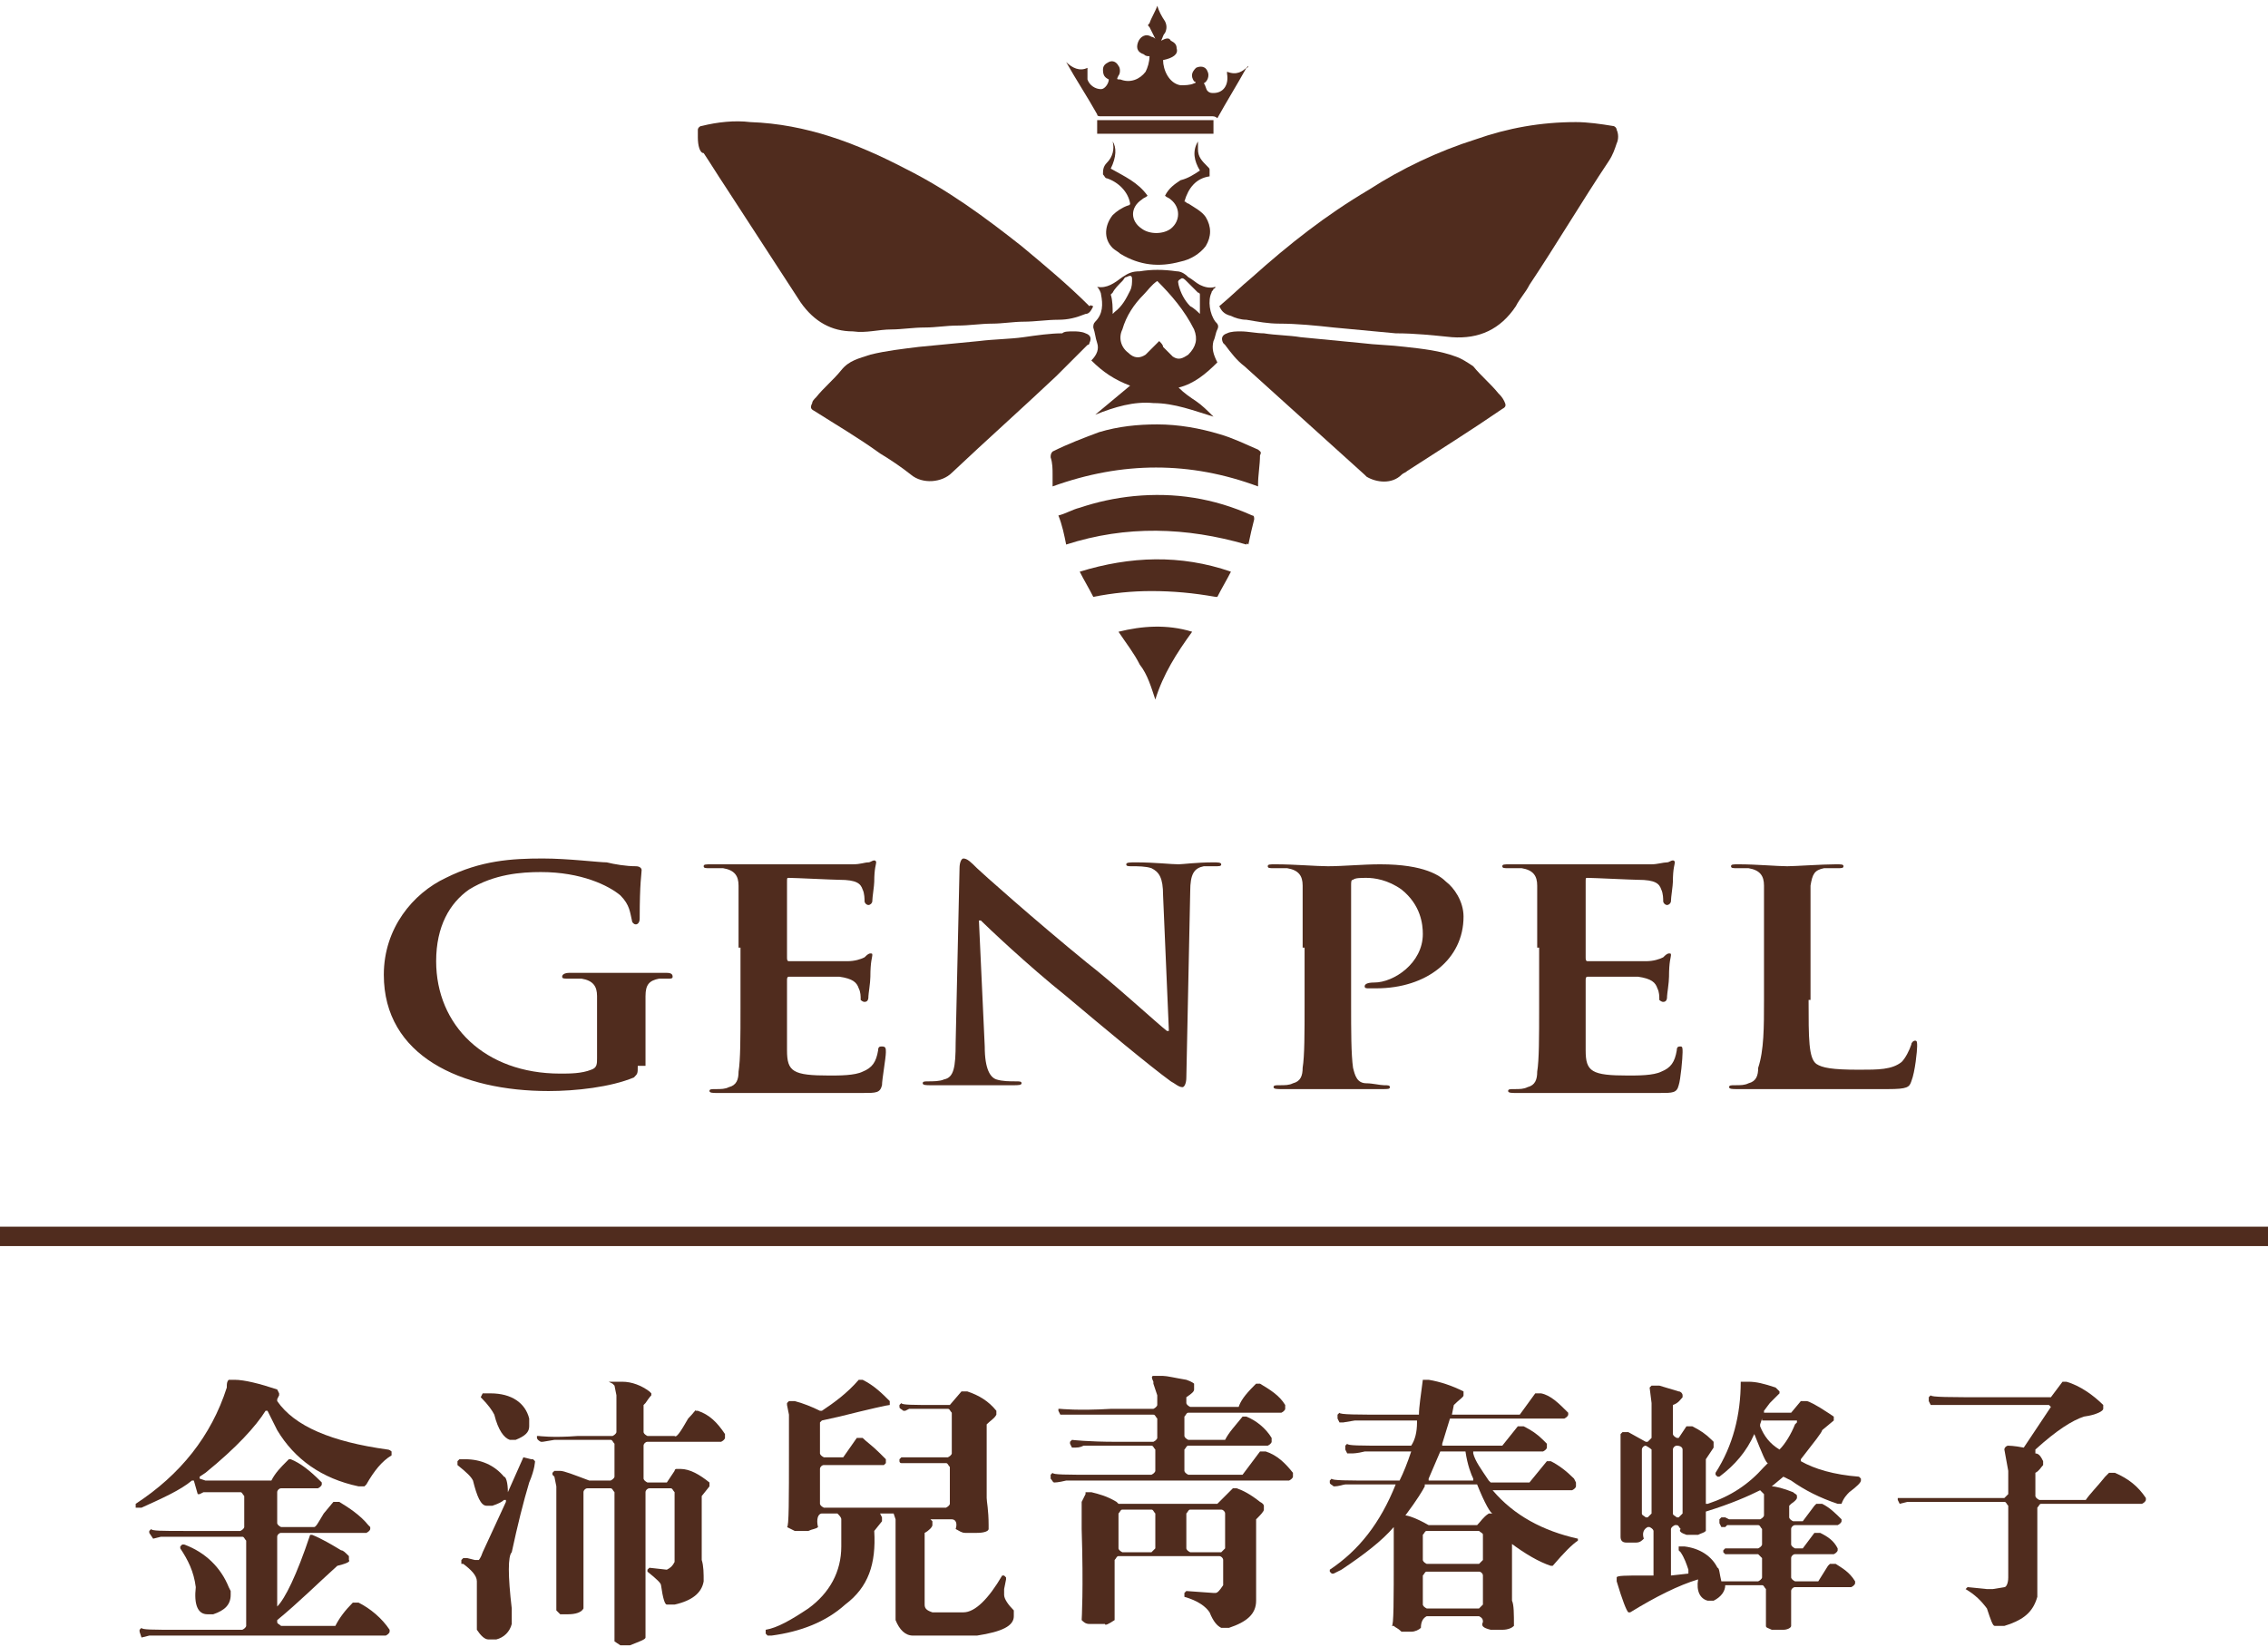 <?xml version="1.0" encoding="utf-8"?>
<!-- Generator: Adobe Illustrator 27.2.0, SVG Export Plug-In . SVG Version: 6.00 Build 0)  -->
<svg version="1.1" id="圖層_1" xmlns="http://www.w3.org/2000/svg" xmlns:xlink="http://www.w3.org/1999/xlink" x="0px" y="0px"
	 viewBox="0 0 117 85" style="enable-background:new 0 0 117 85;" xml:space="preserve">
<style type="text/css">
	.st0{fill-rule:evenodd;clip-rule:evenodd;fill:#502C1E;}
	.st1{fill:#502C1E;}
</style>
<g>
	<g>
		<g>
			<path class="st0" d="M62.9,15.8c0.6-0.5,1.1-1,1.7-1.5c1.9-1.7,3.8-3.2,6-4.5c1.7-1.1,3.6-2,5.5-2.6c1.7-0.6,3.4-0.9,5.2-0.9
				c0.6,0,1.3,0.1,1.9,0.2c0.1,0,0.2,0.1,0.2,0.2c0.1,0.2,0.1,0.5,0,0.7c-0.1,0.3-0.2,0.6-0.4,0.9c-1.4,2.1-2.7,4.3-4.1,6.4
				c-0.2,0.4-0.5,0.7-0.7,1.1c-0.8,1.2-1.9,1.7-3.3,1.6c-1-0.1-1.9-0.2-2.9-0.2c-1.1-0.1-2.1-0.2-3.2-0.3c-0.9-0.1-1.9-0.2-2.8-0.2
				c-0.6,0-1.1-0.1-1.7-0.2c-0.3,0-0.6-0.1-0.8-0.2C63.1,16.2,63,16,62.9,15.8z"/>
		</g>
		<g>
			<path class="st0" d="M56.4,15.8c-0.1,0.2-0.2,0.4-0.4,0.4c-0.5,0.2-0.9,0.3-1.4,0.3c-0.6,0-1.2,0.1-1.8,0.1
				c-0.5,0-1.1,0.1-1.6,0.1c-0.6,0-1.2,0.1-1.8,0.1c-0.6,0-1.1,0.1-1.7,0.1c-0.6,0-1.2,0.1-1.7,0.1c-0.7,0-1.3,0.2-2,0.1
				c-1.1,0-2-0.5-2.7-1.5c-1.3-2-2.6-4-3.9-6c-0.4-0.6-0.7-1.1-1.1-1.7C36.1,7.9,36,7.5,36,7.1c0-0.1,0-0.3,0-0.4
				c0-0.1,0.1-0.2,0.2-0.2c0.8-0.2,1.7-0.3,2.5-0.2c2.9,0.1,5.5,1.1,8,2.4c2.2,1.1,4.1,2.5,6,4c1.2,1,2.4,2,3.5,3.1
				C56.3,15.7,56.3,15.8,56.4,15.8z"/>
		</g>
		<g>
			<path class="st0" d="M64,17.1c0.4,0,0.8,0.1,1.2,0.1c0.6,0.1,1.3,0.1,1.9,0.2c1,0.1,2.1,0.2,3.1,0.3c0.8,0.1,1.5,0.1,2.3,0.2
				c0.9,0.1,1.8,0.2,2.6,0.5c0.3,0.1,0.6,0.3,0.9,0.5c0.4,0.5,0.9,0.9,1.3,1.4c0.1,0.1,0.2,0.2,0.3,0.4c0.1,0.2,0.1,0.3-0.1,0.4
				c-1.6,1.1-3.2,2.1-4.9,3.2c-0.1,0.1-0.2,0.1-0.3,0.2c-0.5,0.5-1.3,0.4-1.8,0.1c0,0-0.1-0.1-0.1-0.1c-2.1-1.9-4.1-3.7-6.2-5.6
				c-0.4-0.3-0.7-0.7-1-1.1c0,0-0.1-0.1-0.1-0.1c-0.1-0.2-0.1-0.4,0.2-0.5C63.5,17.1,63.8,17.1,64,17.1z"/>
		</g>
		<g>
			<path class="st0" d="M55.4,17.1c0.1,0,0.4,0,0.6,0.1c0.3,0.1,0.3,0.3,0.2,0.5c0,0.1-0.1,0.1-0.1,0.1c-0.5,0.5-1.1,1.1-1.6,1.6
				c-1.8,1.7-3.6,3.3-5.4,5c-0.5,0.5-1.5,0.6-2.1,0.1c-0.5-0.4-1.1-0.8-1.6-1.1c-1.1-0.8-2.3-1.5-3.4-2.2c-0.2-0.1-0.2-0.2-0.1-0.4
				c0-0.1,0.1-0.2,0.2-0.3c0.4-0.5,0.9-0.9,1.3-1.4c0.4-0.5,0.9-0.6,1.5-0.8c0.8-0.2,1.7-0.3,2.5-0.4c1-0.1,2.1-0.2,3.1-0.3
				c0.8-0.1,1.6-0.1,2.3-0.2c0.7-0.1,1.4-0.2,2-0.2C54.9,17.1,55.1,17.1,55.4,17.1z"/>
		</g>
		<g>
			<path class="st0" d="M56.5,21.4c0.6-0.5,1.2-1,1.8-1.5c-0.8-0.3-1.4-0.7-2-1.3c0.3-0.3,0.4-0.6,0.3-0.9c-0.1-0.3-0.1-0.5-0.2-0.8
				c0-0.1,0-0.2,0.1-0.3c0.4-0.4,0.4-0.9,0.3-1.4c0-0.1-0.1-0.3-0.2-0.4c0.5,0.1,0.9-0.2,1.3-0.5c0.3-0.2,0.5-0.3,0.9-0.3
				c0.6-0.1,1.2-0.1,1.9,0c0.2,0,0.4,0.1,0.6,0.3c0.2,0.1,0.4,0.3,0.6,0.4c0.2,0.1,0.5,0.2,0.8,0.1c0,0.1-0.1,0.1-0.1,0.1
				c0,0.1-0.1,0.1-0.1,0.2c-0.2,0.4-0.1,1.1,0.2,1.5c0.1,0.1,0.2,0.2,0.1,0.4c-0.1,0.2-0.1,0.4-0.2,0.6c-0.1,0.4,0,0.7,0.2,1.1
				c-0.6,0.6-1.2,1.1-2,1.3c0.3,0.3,0.6,0.5,0.9,0.7c0.3,0.2,0.6,0.5,0.9,0.8c-1-0.3-2-0.7-3.1-0.7C58.5,20.7,57.5,21,56.5,21.4
				C56.5,21.4,56.5,21.4,56.5,21.4z M59.7,14.5c-0.3,0.2-0.5,0.5-0.7,0.7c-0.5,0.5-0.9,1.1-1.1,1.8c-0.2,0.4-0.1,0.9,0.3,1.2
				c0.3,0.3,0.6,0.3,0.9,0.1c0.2-0.2,0.4-0.4,0.6-0.6c0,0,0.1-0.1,0.1-0.1c0.1,0.1,0.2,0.2,0.2,0.3c0.2,0.2,0.3,0.3,0.5,0.5
				c0.3,0.2,0.5,0.1,0.8-0.1c0.4-0.4,0.5-0.8,0.3-1.3C61.1,16,60.4,15.2,59.7,14.5z M57.4,16.2c0,0,0.1-0.1,0.1-0.1
				c0.4-0.3,0.6-0.7,0.8-1.1c0.1-0.2,0.1-0.4,0.1-0.6c0-0.2-0.1-0.2-0.3-0.1c-0.1,0-0.1,0.1-0.2,0.2c-0.2,0.2-0.4,0.4-0.5,0.6
				c0,0-0.1,0.1-0.1,0.1C57.4,15.5,57.4,15.9,57.4,16.2z M61.9,16.2c0-0.4,0-0.7,0-1c0,0,0-0.1-0.1-0.1c-0.2-0.2-0.4-0.4-0.6-0.6
				c-0.1-0.1-0.2-0.2-0.3-0.1c-0.2,0.1-0.1,0.2-0.1,0.3c0.1,0.4,0.3,0.8,0.6,1.1C61.6,15.9,61.8,16.1,61.9,16.2z"/>
		</g>
		<g>
			<path class="st0" d="M54.3,25.1c0-0.2,0-0.4,0-0.6c0-0.3,0-0.6-0.1-0.9c0-0.1,0-0.2,0.1-0.3c0.8-0.4,1.6-0.7,2.4-1
				c1-0.3,2-0.4,3-0.4c1.1,0,2.2,0.2,3.2,0.5c0.7,0.2,1.3,0.5,2,0.8c0.1,0.1,0.2,0.1,0.1,0.3c0,0.5-0.1,1-0.1,1.5c0,0,0,0.1,0,0.1
				C61.4,23.8,57.9,23.8,54.3,25.1z"/>
		</g>
		<g>
			<path class="st0" d="M55,3.2c0.3,0.3,0.7,0.5,1.1,0.3c0,0.2,0,0.4,0,0.6c0.1,0.3,0.4,0.5,0.7,0.5c0.2,0,0.4-0.3,0.4-0.5
				c-0.2-0.1-0.3-0.2-0.3-0.5c0-0.2,0.1-0.3,0.3-0.4c0.2-0.1,0.4,0,0.5,0.2c0.1,0.1,0.1,0.4,0,0.5c-0.1,0.2-0.1,0.2,0.1,0.2
				c0.5,0.2,1,0,1.3-0.4c0.1-0.2,0.2-0.5,0.2-0.8c-0.1,0-0.2,0-0.3-0.1c-0.3-0.1-0.4-0.3-0.3-0.6c0.1-0.3,0.4-0.5,0.7-0.3
				c0,0,0.1,0,0.2,0.1c-0.1-0.2-0.2-0.4-0.3-0.6c-0.1-0.1-0.1-0.1,0-0.2c0.1-0.3,0.3-0.6,0.4-0.9c0.1,0.3,0.2,0.5,0.4,0.8
				c0.1,0.2,0.1,0.4,0,0.6c-0.1,0.1-0.1,0.2-0.2,0.4c0.2-0.1,0.4-0.2,0.5,0c0.2,0.1,0.3,0.2,0.3,0.4c0.1,0.3-0.2,0.5-0.7,0.6
				c0,0.5,0.3,1.2,0.9,1.3c0.2,0,0.5,0,0.7-0.1c0.1,0,0.1-0.1,0-0.1c-0.2-0.3-0.1-0.5,0.1-0.7c0.2-0.1,0.5-0.1,0.6,0.2
				c0.1,0.2,0,0.5-0.2,0.6c0,0,0,0,0,0c0.1,0.1,0.1,0.3,0.2,0.4c0.1,0.1,0.2,0.1,0.3,0.1c0.5,0,0.8-0.4,0.7-1c0,0,0-0.1,0-0.1
				c0.5,0.2,0.8,0,1.1-0.3c0,0,0,0.1-0.1,0.1c-0.5,0.9-1,1.7-1.5,2.6C62.7,6,62.6,6,62.5,6c-1.9,0-3.8,0-5.7,0c-0.1,0-0.2,0-0.2-0.1
				C56.1,5,55.5,4.1,55,3.2z"/>
		</g>
		<g>
			<path class="st0" d="M64.3,28.1c-3.1-0.9-6.2-1-9.3,0c-0.1-0.5-0.2-1-0.4-1.5c0.4-0.1,0.7-0.3,1.1-0.4c0.9-0.3,1.8-0.5,2.8-0.6
				c2.1-0.2,4.1,0.1,6.1,1c0.1,0,0.1,0.1,0.1,0.2c-0.1,0.4-0.2,0.8-0.3,1.3C64.3,28,64.3,28.1,64.3,28.1z"/>
		</g>
		<g>
			<path class="st0" d="M61.9,8.8c-0.3-0.5-0.4-1-0.1-1.5c0,0.2,0,0.3,0,0.4c0,0.4,0.2,0.6,0.5,0.9c0.1,0.1,0.1,0.1,0.1,0.2
				c0,0.1,0,0.2,0,0.3c-0.7,0.1-1.1,0.6-1.3,1.3c0.1,0,0.1,0.1,0.2,0.1c0.3,0.2,0.7,0.4,0.9,0.7c0.3,0.5,0.3,1,0,1.5
				c-0.3,0.4-0.8,0.7-1.3,0.8c-1.1,0.3-2.1,0.2-3.1-0.4c-0.1-0.1-0.3-0.2-0.4-0.3c-0.5-0.5-0.4-1.2,0-1.7c0.2-0.2,0.5-0.4,0.8-0.5
				c0,0,0.1,0,0.1-0.1c-0.1-0.6-0.6-1.1-1.2-1.3C57,9.2,57,9.1,56.9,9c0-0.2,0-0.4,0.2-0.6c0.3-0.3,0.4-0.7,0.3-1.1
				c0.2,0.3,0.2,0.8-0.1,1.4c0.7,0.4,1.4,0.7,1.9,1.4c-0.1,0.1-0.2,0.1-0.3,0.2c-0.6,0.4-0.6,1.1,0,1.5c0.4,0.3,1.1,0.3,1.5,0
				c0.5-0.4,0.5-1.1,0-1.5c-0.1-0.1-0.2-0.1-0.3-0.2c0.2-0.4,0.5-0.6,0.8-0.8C61.3,9.2,61.6,9,61.9,8.8z"/>
		</g>
		<g>
			<path class="st0" d="M56.4,30.8c-0.2-0.4-0.5-0.9-0.7-1.3c2.6-0.8,5.2-0.9,7.8,0c-0.2,0.4-0.5,0.9-0.7,1.3c0,0-0.1,0-0.1,0
				c-1.1-0.2-2.2-0.3-3.3-0.3C58.4,30.5,57.4,30.6,56.4,30.8z"/>
		</g>
		<g>
			<path class="st0" d="M59.6,36.1c-0.2-0.6-0.4-1.3-0.8-1.8c-0.3-0.6-0.7-1.1-1.1-1.7c1.2-0.3,2.5-0.4,3.8,0
				C60.7,33.7,60,34.8,59.6,36.1z"/>
		</g>
		<g>
			<path class="st0" d="M62.6,6.9c-2,0-4,0-6,0c0-0.2,0-0.4,0-0.7c2,0,4,0,6,0C62.6,6.5,62.6,6.7,62.6,6.9z"/>
		</g>
	</g>
	<g>
		<g>
			<g>
				<path class="st1" d="M32.9,55c0,0.4,0,0.4-0.2,0.6c-1.2,0.5-3,0.7-4.4,0.7c-4.5,0-8.5-1.8-8.5-6c0-2.4,1.5-4.2,3.2-5
					c1.8-0.9,3.4-1,5-1c1.3,0,2.9,0.2,3.3,0.2c0.4,0.1,1,0.2,1.5,0.2c0.2,0,0.3,0.1,0.3,0.2c0,0.2-0.1,0.6-0.1,2.5
					c0,0.2-0.1,0.3-0.2,0.3c-0.1,0-0.2-0.1-0.2-0.2c-0.1-0.4-0.1-0.8-0.6-1.3c-0.6-0.5-2-1.2-4.1-1.2c-1,0-2.4,0.1-3.7,0.9
					c-1,0.7-1.7,1.9-1.7,3.7c0,3.3,2.5,5.8,6.4,5.8c0.5,0,1.1,0,1.6-0.2c0.3-0.1,0.3-0.3,0.3-0.6v-1.4c0-0.8,0-1.3,0-1.8
					c0-0.5-0.2-0.8-0.8-0.9c-0.2,0-0.5,0-0.7,0c-0.2,0-0.3,0-0.3-0.1c0-0.1,0.1-0.2,0.4-0.2c1,0,2.1,0,2.7,0c0.6,0,1.6,0,2.2,0
					c0.2,0,0.4,0,0.4,0.2c0,0.1-0.1,0.1-0.2,0.1c-0.1,0-0.3,0-0.5,0c-0.5,0.1-0.7,0.3-0.7,0.9c0,0.5,0,1.1,0,1.8V55z"/>
			</g>
			<g>
				<path class="st1" d="M38.1,48.9c0-2.3,0-2.8,0-3.2c0-0.5-0.2-0.8-0.8-0.9c-0.1,0-0.5,0-0.7,0c-0.2,0-0.3,0-0.3-0.1
					c0-0.1,0.1-0.1,0.4-0.1c0.5,0,1,0,1.5,0c0.5,0,0.9,0,1.2,0c0.6,0,4.3,0,4.6,0c0.4,0,0.6-0.1,0.8-0.1c0.1,0,0.2-0.1,0.3-0.1
					c0.1,0,0.1,0.1,0.1,0.1c0,0.1-0.1,0.3-0.1,1c0,0.2-0.1,0.8-0.1,1c0,0.1-0.1,0.2-0.2,0.2c-0.1,0-0.2-0.1-0.2-0.2
					c0-0.1,0-0.4-0.1-0.6c-0.1-0.3-0.3-0.5-1.2-0.5c-0.3,0-2.3-0.1-2.6-0.1c-0.1,0-0.1,0-0.1,0.2v3.9c0,0.1,0,0.2,0.1,0.2
					c0.4,0,2.5,0,3,0c0.4,0,0.7-0.1,0.9-0.2c0.1-0.1,0.2-0.2,0.3-0.2c0.1,0,0.1,0,0.1,0.1c0,0.1-0.1,0.3-0.1,1.1
					c0,0.3-0.1,0.9-0.1,1c0,0.1,0,0.3-0.2,0.3c-0.1,0-0.2-0.1-0.2-0.1c0-0.2,0-0.4-0.1-0.6c-0.1-0.3-0.3-0.5-1-0.6
					c-0.4,0-2.2,0-2.6,0c-0.1,0-0.1,0.1-0.1,0.2v1.2c0,0.5,0,1.9,0,2.4c0,1.1,0.3,1.3,2.2,1.3c0.5,0,1.3,0,1.7-0.2
					c0.5-0.2,0.7-0.5,0.8-1.1c0-0.2,0.1-0.2,0.2-0.2c0.2,0,0.2,0.1,0.2,0.3c0,0.3-0.2,1.4-0.2,1.7c-0.1,0.4-0.3,0.4-1,0.4
					c-1.4,0-2.4,0-3.2,0c-0.8,0-1.4,0-1.9,0c-0.2,0-0.6,0-1.1,0c-0.4,0-0.9,0-1.3,0c-0.2,0-0.4,0-0.4-0.1c0-0.1,0.1-0.1,0.3-0.1
					c0.3,0,0.5,0,0.7-0.1c0.4-0.1,0.5-0.4,0.5-0.8c0.1-0.6,0.1-1.8,0.1-3.3V48.9z"/>
			</g>
			<g>
				<path class="st1" d="M50.8,54c0,1.2,0.3,1.6,0.6,1.7c0.3,0.1,0.7,0.1,1,0.1c0.2,0,0.3,0,0.3,0.1c0,0.1-0.2,0.1-0.4,0.1
					c-1.2,0-1.9,0-2.3,0c-0.2,0-1,0-2,0c-0.2,0-0.4,0-0.4-0.1c0-0.1,0.1-0.1,0.3-0.1c0.2,0,0.6,0,0.8-0.1c0.5-0.1,0.6-0.6,0.6-1.9
					l0.2-9c0-0.3,0.1-0.5,0.2-0.5c0.2,0,0.4,0.2,0.7,0.5c0.2,0.2,3,2.7,5.7,4.9c1.3,1,3.7,3.2,4.1,3.5h0.1L60,46.2
					c0-0.9-0.2-1.2-0.6-1.4c-0.3-0.1-0.7-0.1-1-0.1c-0.2,0-0.3,0-0.3-0.1c0-0.1,0.2-0.1,0.5-0.1c1,0,1.8,0.1,2.2,0.1
					c0.2,0,0.9-0.1,1.8-0.1c0.2,0,0.4,0,0.4,0.1c0,0.1-0.1,0.1-0.3,0.1c-0.2,0-0.3,0-0.6,0c-0.5,0.1-0.7,0.4-0.7,1.3l-0.2,9.6
					c0,0.3-0.1,0.5-0.2,0.5c-0.2,0-0.4-0.2-0.6-0.3C59.3,55,56.9,53,55,51.4c-2-1.6-4.1-3.6-4.4-3.9h-0.1L50.8,54z"/>
			</g>
			<g>
				<path class="st1" d="M67.2,48.9c0-2.3,0-2.8,0-3.2c0-0.5-0.2-0.8-0.8-0.9c-0.2,0-0.5,0-0.7,0c-0.2,0-0.3,0-0.3-0.1
					c0-0.1,0.1-0.1,0.4-0.1c1,0,2.1,0.1,2.7,0.1c0.8,0,1.8-0.1,2.7-0.1c2.3,0,3.1,0.6,3.4,0.9c0.4,0.3,0.9,1,0.9,1.8
					c0,2.2-1.9,3.7-4.5,3.7c-0.1,0-0.3,0-0.4,0c-0.1,0-0.2,0-0.2-0.1c0-0.1,0.1-0.2,0.5-0.2c1,0,2.5-1,2.5-2.5
					c0-0.5-0.1-1.5-1.1-2.3c-0.7-0.5-1.4-0.6-1.8-0.6c-0.3,0-0.6,0-0.7,0.1c-0.1,0-0.1,0.1-0.1,0.3v6.1c0,1.4,0,2.6,0.1,3.3
					c0.1,0.4,0.2,0.8,0.7,0.8c0.3,0,0.7,0.1,0.9,0.1c0.2,0,0.3,0,0.3,0.1c0,0.1-0.1,0.1-0.4,0.1c-1.2,0-2.4,0-2.9,0
					c-0.4,0-1.6,0-2.3,0c-0.2,0-0.4,0-0.4-0.1c0-0.1,0.1-0.1,0.3-0.1c0.3,0,0.5,0,0.7-0.1c0.4-0.1,0.5-0.4,0.5-0.8
					c0.1-0.6,0.1-1.8,0.1-3.3V48.9z"/>
			</g>
			<g>
				<path class="st1" d="M79.3,48.9c0-2.3,0-2.8,0-3.2c0-0.5-0.2-0.8-0.8-0.9c-0.1,0-0.5,0-0.7,0c-0.2,0-0.3,0-0.3-0.1
					c0-0.1,0.1-0.1,0.4-0.1c0.5,0,1,0,1.5,0c0.5,0,0.9,0,1.2,0c0.6,0,4.3,0,4.6,0c0.3,0,0.6-0.1,0.8-0.1c0.1,0,0.2-0.1,0.3-0.1
					c0.1,0,0.1,0.1,0.1,0.1c0,0.1-0.1,0.3-0.1,1c0,0.2-0.1,0.8-0.1,1c0,0.1-0.1,0.2-0.2,0.2c-0.1,0-0.2-0.1-0.2-0.2
					c0-0.1,0-0.4-0.1-0.6c-0.1-0.3-0.3-0.5-1.2-0.5c-0.3,0-2.3-0.1-2.6-0.1c-0.1,0-0.1,0-0.1,0.2v3.9c0,0.1,0,0.2,0.1,0.2
					c0.4,0,2.5,0,3,0c0.4,0,0.7-0.1,0.9-0.2c0.1-0.1,0.2-0.2,0.3-0.2c0.1,0,0.1,0,0.1,0.1c0,0.1-0.1,0.3-0.1,1.1
					c0,0.3-0.1,0.9-0.1,1c0,0.1,0,0.3-0.2,0.3c-0.1,0-0.2-0.1-0.2-0.1c0-0.2,0-0.4-0.1-0.6c-0.1-0.3-0.3-0.5-1-0.6
					c-0.3,0-2.2,0-2.6,0c-0.1,0-0.1,0.1-0.1,0.2v1.2c0,0.5,0,1.9,0,2.4c0,1.1,0.3,1.3,2.2,1.3c0.5,0,1.3,0,1.7-0.2
					c0.5-0.2,0.7-0.5,0.8-1.1c0-0.2,0.1-0.2,0.2-0.2c0.1,0,0.1,0.1,0.1,0.3c0,0.3-0.1,1.4-0.2,1.7c-0.1,0.4-0.3,0.4-1,0.4
					c-1.4,0-2.4,0-3.2,0c-0.8,0-1.4,0-1.9,0c-0.2,0-0.6,0-1,0c-0.4,0-0.9,0-1.3,0c-0.2,0-0.4,0-0.4-0.1c0-0.1,0.1-0.1,0.3-0.1
					c0.3,0,0.5,0,0.7-0.1c0.4-0.1,0.5-0.4,0.5-0.8c0.1-0.6,0.1-1.8,0.1-3.3V48.9z"/>
			</g>
			<g>
				<path class="st1" d="M93.3,51.6c0,2,0,3,0.4,3.3c0.3,0.2,0.8,0.3,2.2,0.3c1,0,1.7,0,2.2-0.4c0.2-0.2,0.4-0.6,0.5-0.9
					c0-0.1,0.1-0.2,0.2-0.2c0.1,0,0.1,0.1,0.1,0.3c0,0.2-0.1,1.3-0.3,1.8c-0.1,0.3-0.2,0.4-1.2,0.4c-1.3,0-2.3,0-3.1,0
					c-0.8,0-1.5,0-2.3,0c-0.2,0-0.6,0-1.1,0c-0.4,0-0.9,0-1.3,0c-0.2,0-0.4,0-0.4-0.1c0-0.1,0.1-0.1,0.3-0.1c0.3,0,0.5,0,0.7-0.1
					c0.4-0.1,0.5-0.4,0.5-0.8C91,54.2,91,53,91,51.6v-2.7c0-2.3,0-2.8,0-3.2c0-0.5-0.2-0.8-0.8-0.9c-0.1,0-0.4,0-0.6,0
					c-0.2,0-0.3,0-0.3-0.1c0-0.1,0.1-0.1,0.4-0.1c0.9,0,2,0.1,2.5,0.1c0.4,0,1.8-0.1,2.5-0.1c0.3,0,0.4,0,0.4,0.1
					c0,0.1-0.1,0.1-0.3,0.1c-0.2,0-0.5,0-0.7,0c-0.5,0.1-0.6,0.3-0.7,0.9c0,0.5,0,0.9,0,3.2V51.6z"/>
			</g>
		</g>
		<g>
			<g>
				<g>
					<path class="st1" d="M59.5,71H60c0.2,0,0.6,0.1,1.2,0.2c0.3,0.1,0.4,0.2,0.4,0.2v0.3c0,0.1-0.1,0.2-0.4,0.4v0.3
						c0,0,0,0.1,0.2,0.2h2.5c0.1-0.3,0.3-0.6,0.8-1.1l0.1-0.1H65c0.5,0.3,1,0.6,1.3,1.1l0,0v0.2c0,0,0,0.1-0.2,0.2h-4.8
						c-0.1,0-0.1,0.1-0.2,0.2v1c0,0,0,0.1,0.2,0.2h1.9c0.2-0.4,0.5-0.7,0.9-1.2h0.2c0.5,0.2,1,0.6,1.3,1.1v0.2c0,0,0,0.1-0.2,0.2
						h-4.1c-0.1,0-0.1,0.1-0.2,0.2v1.1c0,0,0,0.1,0.2,0.2h2.8l0.9-1.2h0.3c0.6,0.2,1,0.6,1.4,1.1v0.2c0,0,0,0.1-0.2,0.2H55
						c-0.4,0.1-0.6,0.1-0.6,0.1c-0.1,0-0.1-0.1-0.2-0.2v-0.2l0.1-0.1c0,0.1,0.7,0.1,2.2,0.1h2.9c0.2-0.1,0.2-0.2,0.2-0.2v-1.1
						c-0.1-0.1-0.1-0.2-0.2-0.2h-3.5c-0.2,0.1-0.3,0.1-0.6,0.1l-0.1-0.2v-0.1l0.1-0.1c0,0,0.8,0.1,2.3,0.1h1.9
						c0.2-0.1,0.2-0.2,0.2-0.2v-1c-0.1-0.1-0.1-0.2-0.2-0.2h-4.1L54.8,73h-0.1l-0.1-0.2v-0.1l0.1,0c0,0,0.9,0.1,2.6,0h2.2
						c0.2-0.1,0.2-0.2,0.2-0.2v-0.5l-0.2-0.6v-0.1C59.4,71.1,59.4,71,59.5,71z M63.6,76.8h0.2c0.3,0.1,0.7,0.3,1.2,0.7
						c0.2,0.1,0.2,0.2,0.2,0.2v0.2c0,0.1-0.2,0.3-0.4,0.5v4.2c0,0.7-0.5,1.1-1.4,1.4h-0.4c-0.2-0.1-0.4-0.3-0.6-0.8
						c-0.2-0.3-0.6-0.6-1.3-0.8v-0.2l0.1-0.1l1.4,0.1h0.1c0.1,0,0.2-0.1,0.4-0.4v-1.3c0-0.1-0.1-0.2-0.2-0.2h-5.2
						c-0.1,0-0.1,0.1-0.2,0.2v3.1c-0.3,0.2-0.5,0.3-0.5,0.2l-0.1,0h-0.7c-0.2,0-0.3-0.1-0.4-0.2c0,0,0.1-1.6,0-4.7v-1.4L56,77.1
						v-0.1L56,77h0.3c0.4,0.1,0.8,0.2,1.3,0.5l0.1,0.1h5.1L63.6,76.8z M57.9,77.9c-0.1,0-0.1,0.1-0.2,0.2v1.8c0,0,0,0.1,0.2,0.2h1.5
						c0.1-0.1,0.2-0.2,0.2-0.2v-1.8c-0.1-0.1-0.1-0.2-0.2-0.2H57.9z M61.4,77.9c-0.1,0-0.1,0.1-0.2,0.2v1.8c0,0,0,0.1,0.2,0.2H63
						c0.1-0.1,0.2-0.2,0.2-0.2v-1.8c0-0.1-0.1-0.2-0.2-0.2H61.4z"/>
				</g>
				<g>
					<path class="st1" d="M73.4,71.2h0.3c0.6,0.1,1.2,0.3,1.8,0.6l0,0V72c0,0.1-0.2,0.2-0.5,0.5L74.9,73h3.5l0.8-1.1h0.3
						c0.5,0.1,0.9,0.5,1.4,1V73c0,0,0,0.1-0.2,0.2h-5.9l-0.4,1.3v0.1h3.1l0.8-1h0.3c0.4,0.2,0.7,0.4,1,0.7l0.2,0.2v0.2
						c0,0,0,0.1-0.2,0.2h-3.6V75c0.1,0.4,0.4,0.8,0.8,1.4l0.1,0.1h2l0.9-1.1l0,0H80c0.4,0.2,0.8,0.5,1.2,0.9l0.1,0.2v0.2
						c0,0,0,0.1-0.2,0.2h-4.1c1.1,1.3,2.6,2.1,4.4,2.5v0.1c-0.3,0.2-0.7,0.6-1.3,1.3h-0.1c-0.6-0.2-1.3-0.6-2.1-1.2H78v3
						c0.1,0.2,0.1,0.7,0.1,1.3c-0.1,0.1-0.3,0.2-0.6,0.2h-0.6c-0.4-0.1-0.5-0.2-0.4-0.4c0-0.1,0-0.2-0.2-0.3h-2.7
						c-0.2,0.1-0.3,0.3-0.3,0.6c-0.1,0.1-0.3,0.2-0.5,0.2h-0.5C72.1,84,72,84,71.9,83.9l-0.1,0c0.1,0,0.1-1.3,0.1-3.8v-1.3
						c-0.6,0.7-1.5,1.4-2.7,2.2l-0.4,0.2h-0.1l-0.1-0.1V81c1.5-1,2.6-2.4,3.4-4.4h-2.6c-0.1,0-0.3,0.1-0.6,0.1h0
						c-0.1-0.1-0.2-0.1-0.2-0.2v-0.1l0.1-0.1c0,0.1,0.8,0.1,2.3,0.1h1.2c0.2-0.4,0.4-0.9,0.6-1.5h-2.4C70,75,69.8,75,69.7,75h-0.2
						l-0.1-0.2v-0.2l0.1-0.1c0,0.1,0.7,0.1,2.1,0.1h1.2c0.2-0.3,0.3-0.7,0.3-1.2l0,0v-0.1h-3.2l-0.6,0.1h-0.2l-0.1-0.2V73l0.1-0.1
						c0,0.1,0.9,0.1,2.7,0.1h1.4C73.2,72.6,73.3,72,73.4,71.2L73.4,71.2z M73.5,76.7c-0.1,0.2-0.4,0.7-1,1.5c0.1,0,0.5,0.1,1.2,0.5
						h2.5c0.2-0.2,0.3-0.4,0.6-0.6l0.2,0c-0.1,0-0.4-0.5-0.8-1.5H73.5z M73.6,79c-0.1,0-0.1,0.1-0.2,0.2v1.3c0,0,0,0.1,0.2,0.2h2.7
						c0.1-0.1,0.2-0.2,0.2-0.2v-1.3c0-0.1-0.1-0.1-0.2-0.2H73.6z M73.6,81.1c-0.1,0-0.1,0.1-0.2,0.2v1.5c0,0,0,0.1,0.2,0.2h2.7
						c0.1-0.1,0.2-0.2,0.2-0.2v-1.5c0-0.1-0.1-0.2-0.2-0.2H73.6z M74.3,74.9l-0.6,1.4l0,0v0.1h2.3v-0.1c-0.1-0.2-0.3-0.7-0.4-1.4
						H74.3z"/>
				</g>
				<g>
					<path class="st1" d="M89.9,71.3h0.3c0.4,0,0.8,0.1,1.4,0.3l0.2,0.2v0.1c0,0-0.2,0.2-0.5,0.5L91,72.8v0.1h1.4l0.5-0.6h0.3
						c0.1,0,0.5,0.2,1.1,0.6l0.3,0.2v0.2L94,73.8c0,0.1-0.4,0.6-1.1,1.5v0.1c0.7,0.4,1.7,0.7,3,0.8l0.1,0.1v0.1
						c0,0.1-0.2,0.3-0.6,0.6c-0.1,0.1-0.3,0.3-0.4,0.6h-0.2c-0.9-0.3-1.7-0.7-2.4-1.2L92,76.2H92l-0.6,0.5c0.2,0,0.6,0.1,1.1,0.3
						c0.1,0.1,0.2,0.1,0.2,0.2v0.1c0,0,0,0.1-0.3,0.3l-0.1,0.1v0.6c0,0,0,0.1,0.2,0.2H93l0.6-0.8l0.1-0.1h0.3c0.4,0.2,0.7,0.5,1,0.8
						v0.1c0,0,0,0.1-0.2,0.2h-2.2c-0.1,0-0.2,0.1-0.2,0.2v0.8c0,0,0,0.1,0.2,0.2h0.4l0.6-0.8h0.3c0.4,0.2,0.7,0.4,0.9,0.8V80
						c0,0,0,0.1-0.2,0.2h-2c-0.1,0-0.2,0.1-0.2,0.2v1c0,0,0,0.1,0.2,0.2h1.2l0.5-0.8l0.1-0.1h0.3c0.3,0.2,0.7,0.4,1,0.9v0.1
						c0,0,0,0.1-0.2,0.2h-2.9c-0.1,0-0.2,0.1-0.2,0.2v1.8c0,0.1-0.2,0.2-0.4,0.2h-0.6c-0.2-0.1-0.3-0.1-0.3-0.2V82
						c-0.1-0.1-0.1-0.2-0.2-0.2h-1.9c0,0.3-0.2,0.6-0.6,0.8h-0.3c-0.4-0.1-0.6-0.5-0.5-1.1c-1,0.3-2.2,0.9-3.5,1.7h-0.1
						c-0.1-0.1-0.3-0.6-0.6-1.6v-0.2c0-0.1,0.5-0.1,1.4-0.1l0.5,0l0,0v-2.3c0,0,0-0.1-0.2-0.2h-0.1c-0.2,0.1-0.3,0.3-0.2,0.6
						c-0.1,0.1-0.2,0.2-0.4,0.2h-0.5c-0.2,0-0.3-0.1-0.3-0.3l0-2.6v-2.3c0,0.1,0,0,0-0.3v-0.1l0.1-0.1h0.3l0.9,0.5l0,0H85
						c0.1-0.1,0.2-0.2,0.2-0.2v-1.8l-0.1-0.8l0.1-0.1h0.4l1,0.3c0.1,0,0.2,0.1,0.2,0.2v0.1c-0.1,0.1-0.2,0.3-0.5,0.4V74
						c0,0,0,0.1,0.2,0.2h0.1l0.4-0.6h0.3c0.4,0.2,0.7,0.4,1,0.7l0.1,0.1v0.3L88,75.3v2.3h0.1c1.2-0.4,2.1-1,2.9-1.9l0.2-0.2v0
						c-0.1,0-0.3-0.5-0.7-1.5c-0.4,0.9-1,1.6-1.8,2.2h-0.1l-0.1-0.1V76c0.9-1.4,1.3-3,1.3-4.7L89.9,71.3z M84.9,74.6
						c-0.1,0-0.2,0.1-0.2,0.2v3.3c0,0.1,0.1,0.1,0.2,0.2H85c0.1-0.1,0.2-0.2,0.2-0.2v-3.3C85.2,74.8,85.1,74.7,84.9,74.6L84.9,74.6z
						 M90.8,76.9c-0.6,0.3-1.5,0.7-2.8,1.1V79c-0.1,0.1-0.2,0.1-0.4,0.2h-0.6c-0.3-0.1-0.4-0.2-0.3-0.3c-0.1-0.1-0.1-0.2-0.2-0.2
						h-0.1c-0.2,0.1-0.2,0.2-0.2,0.2v2.4l0.9-0.1l0,0V81c-0.1-0.3-0.2-0.6-0.4-0.9l-0.1-0.1v-0.2l0.1,0h0.2c0.8,0.1,1.4,0.5,1.7,1.1
						c0.1,0,0.1,0.3,0.2,0.7h1.9c0.2-0.1,0.2-0.2,0.2-0.2v-1c-0.1-0.1-0.1-0.1-0.2-0.2h-1.5c0.1,0,0,0-0.2,0l-0.1-0.1v-0.1l0.1-0.1
						l1,0h0.7c0.2-0.1,0.2-0.2,0.2-0.2v-0.8c-0.1-0.1-0.1-0.2-0.2-0.2h-1.6L89,78.8h-0.2l-0.1-0.2v-0.2l0.1-0.1H89l0.2,0.1h1.6
						c0.2-0.1,0.2-0.2,0.2-0.2l0-1.1L90.8,76.9z M86.5,74.6c-0.1,0-0.2,0.1-0.2,0.2v3.3c0,0.1,0.1,0.1,0.2,0.2h0.1
						c0.1-0.1,0.1-0.1,0.2-0.2v-3.3C86.8,74.7,86.7,74.6,86.5,74.6L86.5,74.6z M90.9,73.2l-0.1,0.3v0.1c0.2,0.5,0.5,0.9,1,1.2h0
						c0.3-0.3,0.6-0.8,0.8-1.3l0.1-0.1v-0.1H90.9z"/>
				</g>
				<g>
					<path class="st1" d="M106.4,71.3h0.2c0.7,0.2,1.4,0.7,1.9,1.2v0.2c0,0.1-0.3,0.3-1,0.4c-0.6,0.2-1.4,0.7-2.5,1.7V75
						c0.2,0,0.3,0.2,0.4,0.4v0.2c-0.1,0.1-0.2,0.3-0.4,0.4v1.2c0,0,0,0.1,0.2,0.2h2.4c0.2-0.3,0.6-0.7,1-1.2l0.2-0.2h0.3
						c0.7,0.3,1.2,0.7,1.6,1.3v0.1c0,0,0,0.1-0.2,0.2h-5.2c-0.1,0-0.1,0.1-0.2,0.2l0,4.6c-0.2,0.7-0.6,1.1-1.4,1.4l-0.3,0.1h-0.5
						c-0.1,0-0.2-0.3-0.4-0.9c-0.3-0.4-0.6-0.7-1.1-1V82l0.1-0.1l1,0.1h0.3l0.6-0.1c0.1,0,0.2-0.2,0.2-0.5v-3.7
						c-0.1-0.1-0.1-0.2-0.2-0.2h-5l-0.4,0.1l-0.1-0.2v-0.1l0.1,0l1.3,0h4.1c0.1-0.1,0.2-0.2,0.2-0.2v-1.2l-0.2-1.1v0
						c0-0.1,0.1-0.2,0.2-0.2c0,0,0.3,0,0.8,0.1l1.4-2.1v0l-0.1-0.1h-5.7c0.1,0,0,0-0.3,0h-0.1l-0.1-0.2v-0.2l0.1-0.1
						c0,0.1,1,0.1,3,0.1h3.2L106.4,71.3L106.4,71.3z"/>
				</g>
			</g>
			<g>
				<g>
					<path class="st1" d="M11.8,71.2h0.3c0.5,0,1.3,0.2,2.2,0.5l0.1,0.2v0.1l-0.1,0.2v0.1c0.9,1.3,2.8,2.1,5.7,2.5
						c0,0,0.1,0,0.2,0.1v0.2c-0.5,0.3-0.9,0.8-1.3,1.5l-0.1,0.1h-0.3c-1.9-0.4-3.3-1.4-4.2-2.9c0,0-0.2-0.4-0.5-1l0,0h-0.1
						c-0.5,0.8-1.5,1.9-3.1,3.2l-0.3,0.2v0.1l0.3,0.1H14c0.2-0.4,0.5-0.7,0.8-1l0.1-0.1H15c0.5,0.2,1,0.6,1.5,1.1l0.1,0.1v0.1
						c0,0,0,0.1-0.2,0.2h-1.9c-0.1,0-0.2,0.1-0.2,0.2v1.6c0,0,0,0.1,0.2,0.2h1.7c0.1,0,0.2-0.2,0.5-0.7l0.5-0.6l0.1,0h0.2
						c0.5,0.3,1.1,0.7,1.5,1.2l0.1,0.1v0.1c0,0,0,0.1-0.2,0.2h-4.4c-0.1,0-0.2,0.1-0.2,0.2v3.6c0.4-0.4,1-1.6,1.7-3.7l0,0h0.1
						c0.5,0.2,1,0.5,1.5,0.8c0.1,0,0.2,0.1,0.4,0.3v0.2c0.1,0.1-0.2,0.2-0.6,0.3c-1,0.9-2,1.9-3.1,2.8v0.1c0,0.1,0.1,0.1,0.2,0.2
						h2.8c0.2-0.4,0.5-0.8,0.9-1.2l0.1,0h0.2c0.6,0.3,1.2,0.8,1.6,1.4v0.1c0,0,0,0.1-0.2,0.2H7.7l-0.4,0.1l-0.1-0.3v-0.1l0.1-0.1
						c0,0.1,0.6,0.1,1.9,0.1h3.3c0.2-0.1,0.2-0.2,0.2-0.2v-4.4c-0.1-0.1-0.1-0.2-0.2-0.2H8.3l-0.4,0.1l-0.2-0.3v-0.1l0.1-0.1
						c0,0.1,0.6,0.1,1.7,0.1h2.9c0.2-0.1,0.2-0.2,0.2-0.2v-1.6c-0.1-0.1-0.1-0.2-0.2-0.2h-1.9l-0.2,0.1h-0.1L10,76.4H9.9
						c-0.6,0.5-1.5,0.9-2.6,1.4H7.1l-0.1,0v-0.2c2.3-1.5,3.9-3.5,4.7-6C11.7,71.4,11.7,71.3,11.8,71.2z M9.4,79.7h0.1
						c1.1,0.4,1.9,1.2,2.3,2.2l0.1,0.2v0.2c0,0.5-0.3,0.8-0.9,1h-0.3c-0.5,0-0.7-0.5-0.6-1.4c-0.1-0.8-0.4-1.4-0.8-2v-0.1L9.4,79.7z
						"/>
				</g>
				<g>
					<path class="st1" d="M27.4,75.3h0.1l0.1,0.1c0,0,0,0.4-0.3,1.1c-0.3,1-0.6,2.2-0.9,3.6c-0.2,0.2-0.2,1.2,0,2.9l0,0v0.8
						c-0.1,0.4-0.4,0.7-0.8,0.8l-0.1,0h-0.3c-0.2,0-0.4-0.2-0.6-0.5l0-2.5c0-0.3-0.3-0.6-0.7-0.9l-0.1,0v-0.2l0.1-0.1h0.2l0.4,0.1
						h0.2c0,0,0.1-0.1,0.2-0.4l1.2-2.6v-0.1h-0.1c-0.1,0.1-0.3,0.2-0.6,0.3h-0.3c-0.3,0-0.5-0.5-0.7-1.3c-0.1-0.2-0.3-0.4-0.8-0.8
						v-0.2l0.1-0.1h0.3c0.8,0,1.5,0.3,2,0.9c0.1,0,0.2,0.3,0.2,0.8h0l0.8-1.8L27.4,75.3z M24.9,71.9h0.4c1.1,0,1.8,0.5,2,1.3l0,0.1
						v0.3c0,0.3-0.2,0.5-0.7,0.7h-0.3c-0.3-0.1-0.6-0.5-0.8-1.3c-0.1-0.2-0.3-0.5-0.7-0.9L24.9,71.9L24.9,71.9z M31.4,71.3h0.7
						c0.5,0,1,0.2,1.4,0.5l0.1,0.1V72c0,0-0.1,0.1-0.3,0.4l-0.1,0.1v1.4c0,0,0,0.1,0.2,0.2h1.4c0.1,0.1,0.3-0.2,0.7-0.9
						c0.3-0.3,0.4-0.5,0.4-0.4H36c0.6,0.2,1,0.6,1.4,1.2v0.2c0,0,0,0.1-0.2,0.2h-3.8c-0.1,0-0.2,0.1-0.2,0.2v1.7c0,0,0,0.1,0.2,0.2
						h1l0.4-0.6c0,0,0-0.1,0.1-0.1h0.2c0.5,0,1,0.3,1.5,0.7v0.2l-0.4,0.5v3.3c0.1,0.3,0.1,0.7,0.1,1.1c-0.1,0.6-0.6,1-1.5,1.2
						l-0.1,0h-0.3c-0.1,0-0.2-0.3-0.3-1c0-0.1-0.2-0.3-0.7-0.7v-0.1l0.1-0.1l0.9,0.1c0.2-0.1,0.3-0.2,0.4-0.4V77
						c-0.1-0.1-0.1-0.2-0.2-0.2h-1.1c-0.1,0-0.2,0.1-0.2,0.2v6.9c0-0.1,0,0,0,0.3v0.3c0,0.1-0.3,0.2-0.8,0.4h-0.5l-0.3-0.2V77
						c-0.1-0.1-0.1-0.2-0.2-0.2h-1.2c-0.1,0-0.2,0.1-0.2,0.2v6c-0.1,0.2-0.4,0.3-0.8,0.3h-0.4l-0.2-0.2v-6.4l-0.1-0.5l-0.1-0.1V76
						l0.1-0.1h0.3c0.2,0,0.7,0.2,1.5,0.5l0,0h1.1c0.2-0.1,0.2-0.2,0.2-0.2v-1.7c-0.1-0.1-0.1-0.2-0.2-0.2h-2.9l-0.6,0.1h-0.1
						c-0.2-0.1-0.2-0.2-0.2-0.2l0,0v-0.1l0.1,0c0,0,0.7,0.1,2,0h1.8c0.2-0.1,0.2-0.2,0.2-0.2V72l-0.1-0.5l-0.1-0.1L31.4,71.3
						L31.4,71.3z"/>
				</g>
				<g>
					<path class="st1" d="M44.3,71.2h0.2c0.6,0.3,1,0.7,1.4,1.1v0.2c-0.1,0-1,0.2-2.6,0.6l-0.9,0.2l-0.1,0.1V75c0,0,0,0.1,0.2,0.2h1
						l0.7-1l0.1,0h0.2c0.2,0.2,0.5,0.4,0.9,0.8l0.3,0.3v0.2l-0.1,0.1h-3.1c-0.1,0-0.2,0.1-0.2,0.2v1.8c0,0,0,0.1,0.2,0.2h6.3
						c0.2-0.1,0.2-0.2,0.2-0.2v-1.9c-0.1-0.1-0.1-0.2-0.2-0.2h-2c0.1,0,0,0-0.3,0c-0.1,0-0.1-0.1-0.1-0.1v-0.1l0.1-0.1l1.6,0h0.8
						c0.2-0.1,0.2-0.2,0.2-0.2v-2.1c-0.1-0.1-0.1-0.2-0.2-0.2h-2l-0.2,0.1h-0.1c-0.1-0.1-0.2-0.1-0.2-0.2v-0.1l0.1-0.1
						c0,0.1,0.6,0.1,1.8,0.1h0.7l0.6-0.7h0.3c0.6,0.2,1.1,0.5,1.5,1v0.2c-0.1,0.2-0.3,0.3-0.5,0.5v3.8c0,0.2,0.1,0.6,0.1,1.4v0.2
						c0,0.1-0.2,0.2-0.6,0.2h-0.6c-0.2,0-0.3-0.1-0.5-0.2c0.1-0.3,0-0.5-0.2-0.5H48l0.1,0.1v0.2c0,0.1-0.2,0.3-0.4,0.4v3.7
						c0,0.2,0.1,0.3,0.4,0.4h1.6c0.6,0,1.3-0.7,2-1.9h0.1l0.1,0.1v0.1L51.8,82v0.3c0,0.2,0.2,0.5,0.5,0.8v0.3c0,0.5-0.6,0.8-1.9,1
						h-3.3c-0.4,0-0.7-0.3-0.9-0.8v-5.2l-0.1-0.3h-0.7l0.1,0.2v0.2l-0.4,0.5c0.1,1.7-0.3,2.9-1.5,3.8c-1,0.9-2.3,1.4-3.8,1.6h-0.2
						l-0.1-0.1v-0.2c0.6-0.1,1.3-0.5,2.2-1.1c1.1-0.8,1.7-1.9,1.7-3.2v-1.4c0-0.1-0.1-0.2-0.2-0.3h-0.8c-0.2,0-0.3,0.3-0.2,0.7
						c-0.1,0.1-0.3,0.1-0.5,0.2H41l-0.4-0.2c0.1,0,0.1-1.4,0.1-4V73l-0.1-0.5v-0.1l0.1-0.1H41c0.4,0.1,0.9,0.3,1.3,0.5h0.1
						C43,72.4,43.7,71.9,44.3,71.2z"/>
				</g>
			</g>
		</g>
		<g>
			<rect y="63.3" class="st1" width="117" height="1"/>
		</g>
	</g>
</g>
</svg>
